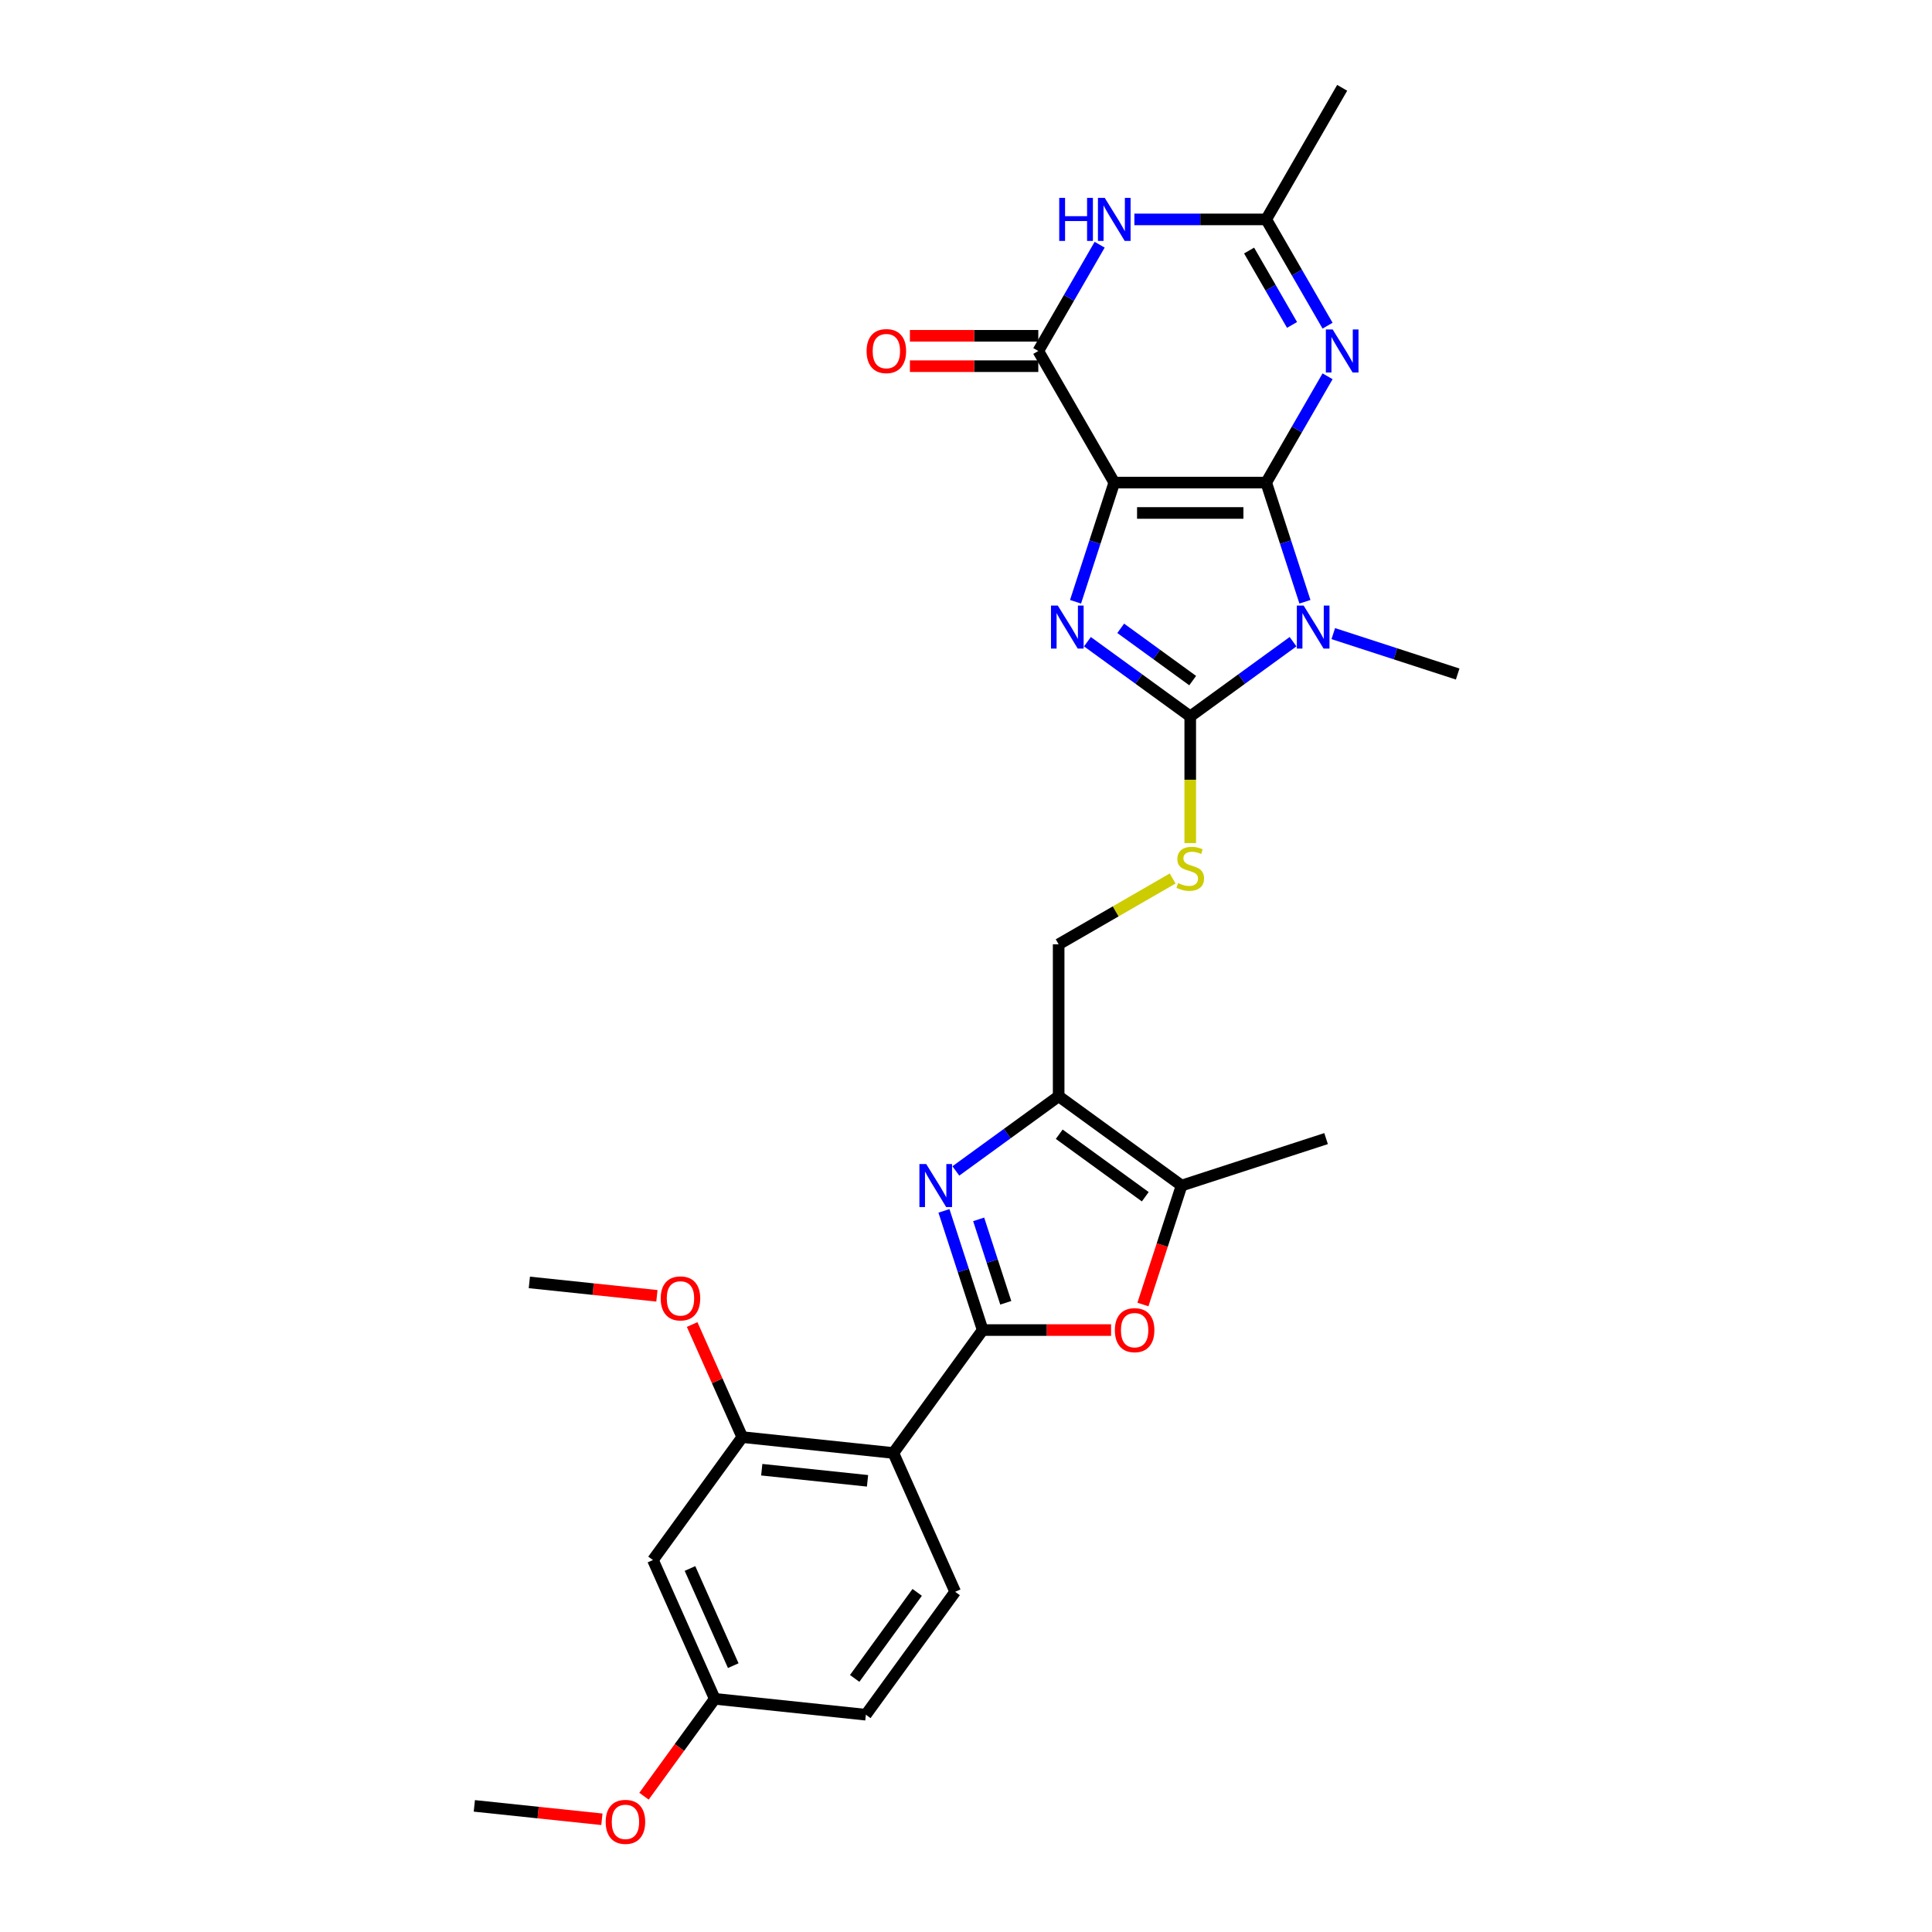 <?xml version='1.0' encoding='iso-8859-1'?>
<svg version='1.1' baseProfile='full'
              xmlns='http://www.w3.org/2000/svg'
                      xmlns:rdkit='http://www.rdkit.org/xml'
                      xmlns:xlink='http://www.w3.org/1999/xlink'
                  xml:space='preserve'
width='1000px' height='1000px' viewBox='0 0 1000 1000'>
<!-- END OF HEADER -->
<rect style='opacity:1.0;fill:#FFFFFF;stroke:none' width='1000' height='1000' x='0' y='0'> </rect>
<path class='bond-0' d='M 655.387,249.78 L 576.742,249.78' style='fill:none;fill-rule:evenodd;stroke:#000000;stroke-width:6px;stroke-linecap:butt;stroke-linejoin:miter;stroke-opacity:1' />
<path class='bond-0' d='M 643.591,265.509 L 588.539,265.509' style='fill:none;fill-rule:evenodd;stroke:#000000;stroke-width:6px;stroke-linecap:butt;stroke-linejoin:miter;stroke-opacity:1' />
<path class='bond-1' d='M 655.387,249.78 L 665.41,280.627' style='fill:none;fill-rule:evenodd;stroke:#000000;stroke-width:6px;stroke-linecap:butt;stroke-linejoin:miter;stroke-opacity:1' />
<path class='bond-1' d='M 665.41,280.627 L 675.433,311.474' style='fill:none;fill-rule:evenodd;stroke:#0000FF;stroke-width:6px;stroke-linecap:butt;stroke-linejoin:miter;stroke-opacity:1' />
<path class='bond-5' d='M 655.387,249.78 L 671.266,222.277' style='fill:none;fill-rule:evenodd;stroke:#000000;stroke-width:6px;stroke-linecap:butt;stroke-linejoin:miter;stroke-opacity:1' />
<path class='bond-5' d='M 671.266,222.277 L 687.145,194.774' style='fill:none;fill-rule:evenodd;stroke:#0000FF;stroke-width:6px;stroke-linecap:butt;stroke-linejoin:miter;stroke-opacity:1' />
<path class='bond-2' d='M 576.742,249.78 L 566.72,280.627' style='fill:none;fill-rule:evenodd;stroke:#000000;stroke-width:6px;stroke-linecap:butt;stroke-linejoin:miter;stroke-opacity:1' />
<path class='bond-2' d='M 566.72,280.627 L 556.697,311.474' style='fill:none;fill-rule:evenodd;stroke:#0000FF;stroke-width:6px;stroke-linecap:butt;stroke-linejoin:miter;stroke-opacity:1' />
<path class='bond-7' d='M 576.742,249.78 L 537.42,181.672' style='fill:none;fill-rule:evenodd;stroke:#000000;stroke-width:6px;stroke-linecap:butt;stroke-linejoin:miter;stroke-opacity:1' />
<path class='bond-3' d='M 669.277,332.141 L 642.671,351.472' style='fill:none;fill-rule:evenodd;stroke:#0000FF;stroke-width:6px;stroke-linecap:butt;stroke-linejoin:miter;stroke-opacity:1' />
<path class='bond-3' d='M 642.671,351.472 L 616.065,370.802' style='fill:none;fill-rule:evenodd;stroke:#000000;stroke-width:6px;stroke-linecap:butt;stroke-linejoin:miter;stroke-opacity:1' />
<path class='bond-20' d='M 690.103,327.959 L 722.294,338.419' style='fill:none;fill-rule:evenodd;stroke:#0000FF;stroke-width:6px;stroke-linecap:butt;stroke-linejoin:miter;stroke-opacity:1' />
<path class='bond-20' d='M 722.294,338.419 L 754.486,348.879' style='fill:none;fill-rule:evenodd;stroke:#000000;stroke-width:6px;stroke-linecap:butt;stroke-linejoin:miter;stroke-opacity:1' />
<path class='bond-29' d='M 562.852,332.141 L 589.459,351.472' style='fill:none;fill-rule:evenodd;stroke:#0000FF;stroke-width:6px;stroke-linecap:butt;stroke-linejoin:miter;stroke-opacity:1' />
<path class='bond-29' d='M 589.459,351.472 L 616.065,370.802' style='fill:none;fill-rule:evenodd;stroke:#000000;stroke-width:6px;stroke-linecap:butt;stroke-linejoin:miter;stroke-opacity:1' />
<path class='bond-29' d='M 580.079,325.215 L 598.704,338.747' style='fill:none;fill-rule:evenodd;stroke:#0000FF;stroke-width:6px;stroke-linecap:butt;stroke-linejoin:miter;stroke-opacity:1' />
<path class='bond-29' d='M 598.704,338.747 L 617.328,352.278' style='fill:none;fill-rule:evenodd;stroke:#000000;stroke-width:6px;stroke-linecap:butt;stroke-linejoin:miter;stroke-opacity:1' />
<path class='bond-15' d='M 616.065,370.802 L 616.065,403.589' style='fill:none;fill-rule:evenodd;stroke:#000000;stroke-width:6px;stroke-linecap:butt;stroke-linejoin:miter;stroke-opacity:1' />
<path class='bond-15' d='M 616.065,403.589 L 616.065,436.377' style='fill:none;fill-rule:evenodd;stroke:#CCCC00;stroke-width:6px;stroke-linecap:butt;stroke-linejoin:miter;stroke-opacity:1' />
<path class='bond-4' d='M 508.634,688.437 L 498.611,657.59' style='fill:none;fill-rule:evenodd;stroke:#000000;stroke-width:6px;stroke-linecap:butt;stroke-linejoin:miter;stroke-opacity:1' />
<path class='bond-4' d='M 498.611,657.59 L 488.588,626.743' style='fill:none;fill-rule:evenodd;stroke:#0000FF;stroke-width:6px;stroke-linecap:butt;stroke-linejoin:miter;stroke-opacity:1' />
<path class='bond-4' d='M 520.586,674.322 L 513.57,652.73' style='fill:none;fill-rule:evenodd;stroke:#000000;stroke-width:6px;stroke-linecap:butt;stroke-linejoin:miter;stroke-opacity:1' />
<path class='bond-4' d='M 513.57,652.73 L 506.554,631.137' style='fill:none;fill-rule:evenodd;stroke:#0000FF;stroke-width:6px;stroke-linecap:butt;stroke-linejoin:miter;stroke-opacity:1' />
<path class='bond-10' d='M 508.634,688.437 L 462.407,752.062' style='fill:none;fill-rule:evenodd;stroke:#000000;stroke-width:6px;stroke-linecap:butt;stroke-linejoin:miter;stroke-opacity:1' />
<path class='bond-31' d='M 508.634,688.437 L 541.861,688.437' style='fill:none;fill-rule:evenodd;stroke:#000000;stroke-width:6px;stroke-linecap:butt;stroke-linejoin:miter;stroke-opacity:1' />
<path class='bond-31' d='M 541.861,688.437 L 575.089,688.437' style='fill:none;fill-rule:evenodd;stroke:#FF0000;stroke-width:6px;stroke-linecap:butt;stroke-linejoin:miter;stroke-opacity:1' />
<path class='bond-12' d='M 687.145,168.569 L 671.266,141.066' style='fill:none;fill-rule:evenodd;stroke:#0000FF;stroke-width:6px;stroke-linecap:butt;stroke-linejoin:miter;stroke-opacity:1' />
<path class='bond-12' d='M 671.266,141.066 L 655.387,113.563' style='fill:none;fill-rule:evenodd;stroke:#000000;stroke-width:6px;stroke-linecap:butt;stroke-linejoin:miter;stroke-opacity:1' />
<path class='bond-12' d='M 668.76,168.183 L 657.645,148.931' style='fill:none;fill-rule:evenodd;stroke:#0000FF;stroke-width:6px;stroke-linecap:butt;stroke-linejoin:miter;stroke-opacity:1' />
<path class='bond-12' d='M 657.645,148.931 L 646.529,129.679' style='fill:none;fill-rule:evenodd;stroke:#000000;stroke-width:6px;stroke-linecap:butt;stroke-linejoin:miter;stroke-opacity:1' />
<path class='bond-6' d='M 494.744,606.076 L 521.35,586.745' style='fill:none;fill-rule:evenodd;stroke:#0000FF;stroke-width:6px;stroke-linecap:butt;stroke-linejoin:miter;stroke-opacity:1' />
<path class='bond-6' d='M 521.35,586.745 L 547.956,567.415' style='fill:none;fill-rule:evenodd;stroke:#000000;stroke-width:6px;stroke-linecap:butt;stroke-linejoin:miter;stroke-opacity:1' />
<path class='bond-19' d='M 537.42,173.807 L 504.192,173.807' style='fill:none;fill-rule:evenodd;stroke:#000000;stroke-width:6px;stroke-linecap:butt;stroke-linejoin:miter;stroke-opacity:1' />
<path class='bond-19' d='M 504.192,173.807 L 470.965,173.807' style='fill:none;fill-rule:evenodd;stroke:#FF0000;stroke-width:6px;stroke-linecap:butt;stroke-linejoin:miter;stroke-opacity:1' />
<path class='bond-19' d='M 537.42,189.536 L 504.192,189.536' style='fill:none;fill-rule:evenodd;stroke:#000000;stroke-width:6px;stroke-linecap:butt;stroke-linejoin:miter;stroke-opacity:1' />
<path class='bond-19' d='M 504.192,189.536 L 470.965,189.536' style='fill:none;fill-rule:evenodd;stroke:#FF0000;stroke-width:6px;stroke-linecap:butt;stroke-linejoin:miter;stroke-opacity:1' />
<path class='bond-30' d='M 537.42,181.672 L 553.299,154.168' style='fill:none;fill-rule:evenodd;stroke:#000000;stroke-width:6px;stroke-linecap:butt;stroke-linejoin:miter;stroke-opacity:1' />
<path class='bond-30' d='M 553.299,154.168 L 569.178,126.665' style='fill:none;fill-rule:evenodd;stroke:#0000FF;stroke-width:6px;stroke-linecap:butt;stroke-linejoin:miter;stroke-opacity:1' />
<path class='bond-8' d='M 547.956,567.415 L 547.956,488.77' style='fill:none;fill-rule:evenodd;stroke:#000000;stroke-width:6px;stroke-linecap:butt;stroke-linejoin:miter;stroke-opacity:1' />
<path class='bond-13' d='M 547.956,567.415 L 611.581,613.641' style='fill:none;fill-rule:evenodd;stroke:#000000;stroke-width:6px;stroke-linecap:butt;stroke-linejoin:miter;stroke-opacity:1' />
<path class='bond-13' d='M 548.255,587.074 L 592.792,619.432' style='fill:none;fill-rule:evenodd;stroke:#000000;stroke-width:6px;stroke-linecap:butt;stroke-linejoin:miter;stroke-opacity:1' />
<path class='bond-9' d='M 587.155,113.563 L 621.271,113.563' style='fill:none;fill-rule:evenodd;stroke:#0000FF;stroke-width:6px;stroke-linecap:butt;stroke-linejoin:miter;stroke-opacity:1' />
<path class='bond-9' d='M 621.271,113.563 L 655.387,113.563' style='fill:none;fill-rule:evenodd;stroke:#000000;stroke-width:6px;stroke-linecap:butt;stroke-linejoin:miter;stroke-opacity:1' />
<path class='bond-14' d='M 462.407,752.062 L 384.193,743.841' style='fill:none;fill-rule:evenodd;stroke:#000000;stroke-width:6px;stroke-linecap:butt;stroke-linejoin:miter;stroke-opacity:1' />
<path class='bond-14' d='M 449.031,766.472 L 394.281,760.717' style='fill:none;fill-rule:evenodd;stroke:#000000;stroke-width:6px;stroke-linecap:butt;stroke-linejoin:miter;stroke-opacity:1' />
<path class='bond-16' d='M 462.407,752.062 L 494.395,823.908' style='fill:none;fill-rule:evenodd;stroke:#000000;stroke-width:6px;stroke-linecap:butt;stroke-linejoin:miter;stroke-opacity:1' />
<path class='bond-11' d='M 591.577,675.209 L 601.579,644.425' style='fill:none;fill-rule:evenodd;stroke:#FF0000;stroke-width:6px;stroke-linecap:butt;stroke-linejoin:miter;stroke-opacity:1' />
<path class='bond-11' d='M 601.579,644.425 L 611.581,613.641' style='fill:none;fill-rule:evenodd;stroke:#000000;stroke-width:6px;stroke-linecap:butt;stroke-linejoin:miter;stroke-opacity:1' />
<path class='bond-25' d='M 655.387,113.563 L 694.71,45.455' style='fill:none;fill-rule:evenodd;stroke:#000000;stroke-width:6px;stroke-linecap:butt;stroke-linejoin:miter;stroke-opacity:1' />
<path class='bond-24' d='M 611.581,613.641 L 686.377,589.339' style='fill:none;fill-rule:evenodd;stroke:#000000;stroke-width:6px;stroke-linecap:butt;stroke-linejoin:miter;stroke-opacity:1' />
<path class='bond-17' d='M 384.193,743.841 L 337.967,807.467' style='fill:none;fill-rule:evenodd;stroke:#000000;stroke-width:6px;stroke-linecap:butt;stroke-linejoin:miter;stroke-opacity:1' />
<path class='bond-23' d='M 384.193,743.841 L 371.221,714.706' style='fill:none;fill-rule:evenodd;stroke:#000000;stroke-width:6px;stroke-linecap:butt;stroke-linejoin:miter;stroke-opacity:1' />
<path class='bond-23' d='M 371.221,714.706 L 358.249,685.57' style='fill:none;fill-rule:evenodd;stroke:#FF0000;stroke-width:6px;stroke-linecap:butt;stroke-linejoin:miter;stroke-opacity:1' />
<path class='bond-18' d='M 606.958,454.705 L 577.457,471.738' style='fill:none;fill-rule:evenodd;stroke:#CCCC00;stroke-width:6px;stroke-linecap:butt;stroke-linejoin:miter;stroke-opacity:1' />
<path class='bond-18' d='M 577.457,471.738 L 547.956,488.77' style='fill:none;fill-rule:evenodd;stroke:#000000;stroke-width:6px;stroke-linecap:butt;stroke-linejoin:miter;stroke-opacity:1' />
<path class='bond-22' d='M 494.395,823.908 L 448.169,887.533' style='fill:none;fill-rule:evenodd;stroke:#000000;stroke-width:6px;stroke-linecap:butt;stroke-linejoin:miter;stroke-opacity:1' />
<path class='bond-22' d='M 474.736,824.206 L 442.378,868.744' style='fill:none;fill-rule:evenodd;stroke:#000000;stroke-width:6px;stroke-linecap:butt;stroke-linejoin:miter;stroke-opacity:1' />
<path class='bond-32' d='M 337.967,807.467 L 369.955,879.312' style='fill:none;fill-rule:evenodd;stroke:#000000;stroke-width:6px;stroke-linecap:butt;stroke-linejoin:miter;stroke-opacity:1' />
<path class='bond-32' d='M 357.134,811.846 L 379.526,862.138' style='fill:none;fill-rule:evenodd;stroke:#000000;stroke-width:6px;stroke-linecap:butt;stroke-linejoin:miter;stroke-opacity:1' />
<path class='bond-21' d='M 369.955,879.312 L 448.169,887.533' style='fill:none;fill-rule:evenodd;stroke:#000000;stroke-width:6px;stroke-linecap:butt;stroke-linejoin:miter;stroke-opacity:1' />
<path class='bond-26' d='M 369.955,879.312 L 351.647,904.511' style='fill:none;fill-rule:evenodd;stroke:#000000;stroke-width:6px;stroke-linecap:butt;stroke-linejoin:miter;stroke-opacity:1' />
<path class='bond-26' d='M 351.647,904.511 L 333.339,929.709' style='fill:none;fill-rule:evenodd;stroke:#FF0000;stroke-width:6px;stroke-linecap:butt;stroke-linejoin:miter;stroke-opacity:1' />
<path class='bond-27' d='M 340.016,670.714 L 307.003,667.245' style='fill:none;fill-rule:evenodd;stroke:#FF0000;stroke-width:6px;stroke-linecap:butt;stroke-linejoin:miter;stroke-opacity:1' />
<path class='bond-27' d='M 307.003,667.245 L 273.991,663.775' style='fill:none;fill-rule:evenodd;stroke:#000000;stroke-width:6px;stroke-linecap:butt;stroke-linejoin:miter;stroke-opacity:1' />
<path class='bond-28' d='M 311.538,941.656 L 278.526,938.187' style='fill:none;fill-rule:evenodd;stroke:#FF0000;stroke-width:6px;stroke-linecap:butt;stroke-linejoin:miter;stroke-opacity:1' />
<path class='bond-28' d='M 278.526,938.187 L 245.514,934.717' style='fill:none;fill-rule:evenodd;stroke:#000000;stroke-width:6px;stroke-linecap:butt;stroke-linejoin:miter;stroke-opacity:1' />
<path  class='atom-2' d='M 674.767 313.44
L 682.065 325.237
Q 682.789 326.401, 683.953 328.508
Q 685.116 330.616, 685.179 330.742
L 685.179 313.44
L 688.136 313.44
L 688.136 335.712
L 685.085 335.712
L 677.252 322.814
Q 676.34 321.304, 675.364 319.574
Q 674.421 317.844, 674.138 317.309
L 674.138 335.712
L 671.243 335.712
L 671.243 313.44
L 674.767 313.44
' fill='#0000FF'/>
<path  class='atom-3' d='M 547.517 313.44
L 554.815 325.237
Q 555.538 326.401, 556.702 328.508
Q 557.866 330.616, 557.929 330.742
L 557.929 313.44
L 560.886 313.44
L 560.886 335.712
L 557.835 335.712
L 550.002 322.814
Q 549.089 321.304, 548.114 319.574
Q 547.171 317.844, 546.887 317.309
L 546.887 335.712
L 543.993 335.712
L 543.993 313.44
L 547.517 313.44
' fill='#0000FF'/>
<path  class='atom-6' d='M 689.787 170.536
L 697.085 182.332
Q 697.808 183.496, 698.972 185.604
Q 700.136 187.712, 700.199 187.837
L 700.199 170.536
L 703.156 170.536
L 703.156 192.808
L 700.105 192.808
L 692.272 179.91
Q 691.36 178.4, 690.384 176.67
Q 689.441 174.94, 689.157 174.405
L 689.157 192.808
L 686.263 192.808
L 686.263 170.536
L 689.787 170.536
' fill='#0000FF'/>
<path  class='atom-7' d='M 479.408 602.505
L 486.706 614.302
Q 487.43 615.466, 488.594 617.573
Q 489.758 619.681, 489.821 619.807
L 489.821 602.505
L 492.778 602.505
L 492.778 624.777
L 489.726 624.777
L 481.893 611.88
Q 480.981 610.37, 480.006 608.639
Q 479.062 606.909, 478.779 606.374
L 478.779 624.777
L 475.885 624.777
L 475.885 602.505
L 479.408 602.505
' fill='#0000FF'/>
<path  class='atom-10' d='M 548.257 102.427
L 551.277 102.427
L 551.277 111.896
L 562.665 111.896
L 562.665 102.427
L 565.685 102.427
L 565.685 124.699
L 562.665 124.699
L 562.665 114.412
L 551.277 114.412
L 551.277 124.699
L 548.257 124.699
L 548.257 102.427
' fill='#0000FF'/>
<path  class='atom-10' d='M 571.819 102.427
L 579.117 114.224
Q 579.841 115.388, 581.005 117.495
Q 582.169 119.603, 582.232 119.729
L 582.232 102.427
L 585.189 102.427
L 585.189 124.699
L 582.137 124.699
L 574.304 111.801
Q 573.392 110.291, 572.417 108.561
Q 571.473 106.831, 571.19 106.296
L 571.19 124.699
L 568.296 124.699
L 568.296 102.427
L 571.819 102.427
' fill='#0000FF'/>
<path  class='atom-12' d='M 577.055 688.5
Q 577.055 683.152, 579.697 680.164
Q 582.34 677.175, 587.279 677.175
Q 592.218 677.175, 594.86 680.164
Q 597.503 683.152, 597.503 688.5
Q 597.503 693.911, 594.829 696.994
Q 592.155 700.045, 587.279 700.045
Q 582.371 700.045, 579.697 696.994
Q 577.055 693.942, 577.055 688.5
M 587.279 697.528
Q 590.676 697.528, 592.501 695.263
Q 594.357 692.967, 594.357 688.5
Q 594.357 684.127, 592.501 681.925
Q 590.676 679.692, 587.279 679.692
Q 583.881 679.692, 582.025 681.894
Q 580.201 684.096, 580.201 688.5
Q 580.201 692.998, 582.025 695.263
Q 583.881 697.528, 587.279 697.528
' fill='#FF0000'/>
<path  class='atom-16' d='M 609.773 457.092
Q 610.025 457.186, 611.063 457.626
Q 612.101 458.067, 613.234 458.35
Q 614.398 458.602, 615.53 458.602
Q 617.638 458.602, 618.865 457.595
Q 620.091 456.557, 620.091 454.764
Q 620.091 453.537, 619.462 452.782
Q 618.865 452.027, 617.921 451.618
Q 616.977 451.209, 615.404 450.737
Q 613.422 450.139, 612.227 449.573
Q 611.063 449.007, 610.214 447.812
Q 609.396 446.616, 609.396 444.603
Q 609.396 441.803, 611.283 440.073
Q 613.202 438.343, 616.977 438.343
Q 619.557 438.343, 622.482 439.57
L 621.759 441.992
Q 619.085 440.891, 617.071 440.891
Q 614.901 440.891, 613.705 441.803
Q 612.51 442.684, 612.542 444.225
Q 612.542 445.421, 613.139 446.144
Q 613.768 446.868, 614.649 447.277
Q 615.562 447.686, 617.071 448.158
Q 619.085 448.787, 620.28 449.416
Q 621.476 450.045, 622.325 451.335
Q 623.206 452.593, 623.206 454.764
Q 623.206 457.847, 621.13 459.514
Q 619.085 461.15, 615.656 461.15
Q 613.674 461.15, 612.164 460.709
Q 610.686 460.3, 608.924 459.577
L 609.773 457.092
' fill='#CCCC00'/>
<path  class='atom-20' d='M 448.551 181.735
Q 448.551 176.387, 451.194 173.398
Q 453.836 170.41, 458.775 170.41
Q 463.714 170.41, 466.356 173.398
Q 468.999 176.387, 468.999 181.735
Q 468.999 187.145, 466.325 190.228
Q 463.651 193.28, 458.775 193.28
Q 453.867 193.28, 451.194 190.228
Q 448.551 187.177, 448.551 181.735
M 458.775 190.763
Q 462.172 190.763, 463.997 188.498
Q 465.853 186.202, 465.853 181.735
Q 465.853 177.362, 463.997 175.16
Q 462.172 172.926, 458.775 172.926
Q 455.377 172.926, 453.521 175.128
Q 451.697 177.33, 451.697 181.735
Q 451.697 186.233, 453.521 188.498
Q 455.377 190.763, 458.775 190.763
' fill='#FF0000'/>
<path  class='atom-24' d='M 341.982 672.059
Q 341.982 666.711, 344.624 663.722
Q 347.267 660.734, 352.206 660.734
Q 357.144 660.734, 359.787 663.722
Q 362.429 666.711, 362.429 672.059
Q 362.429 677.469, 359.755 680.552
Q 357.081 683.604, 352.206 683.604
Q 347.298 683.604, 344.624 680.552
Q 341.982 677.501, 341.982 672.059
M 352.206 681.087
Q 355.603 681.087, 357.428 678.822
Q 359.284 676.526, 359.284 672.059
Q 359.284 667.686, 357.428 665.484
Q 355.603 663.25, 352.206 663.25
Q 348.808 663.25, 346.952 665.452
Q 345.127 667.654, 345.127 672.059
Q 345.127 676.557, 346.952 678.822
Q 348.808 681.087, 352.206 681.087
' fill='#FF0000'/>
<path  class='atom-27' d='M 313.505 943
Q 313.505 937.653, 316.147 934.664
Q 318.789 931.675, 323.728 931.675
Q 328.667 931.675, 331.31 934.664
Q 333.952 937.653, 333.952 943
Q 333.952 948.411, 331.278 951.494
Q 328.604 954.545, 323.728 954.545
Q 318.821 954.545, 316.147 951.494
Q 313.505 948.443, 313.505 943
M 323.728 952.029
Q 327.126 952.029, 328.95 949.764
Q 330.806 947.467, 330.806 943
Q 330.806 938.628, 328.95 936.426
Q 327.126 934.192, 323.728 934.192
Q 320.331 934.192, 318.475 936.394
Q 316.65 938.596, 316.65 943
Q 316.65 947.499, 318.475 949.764
Q 320.331 952.029, 323.728 952.029
' fill='#FF0000'/>
</svg>
